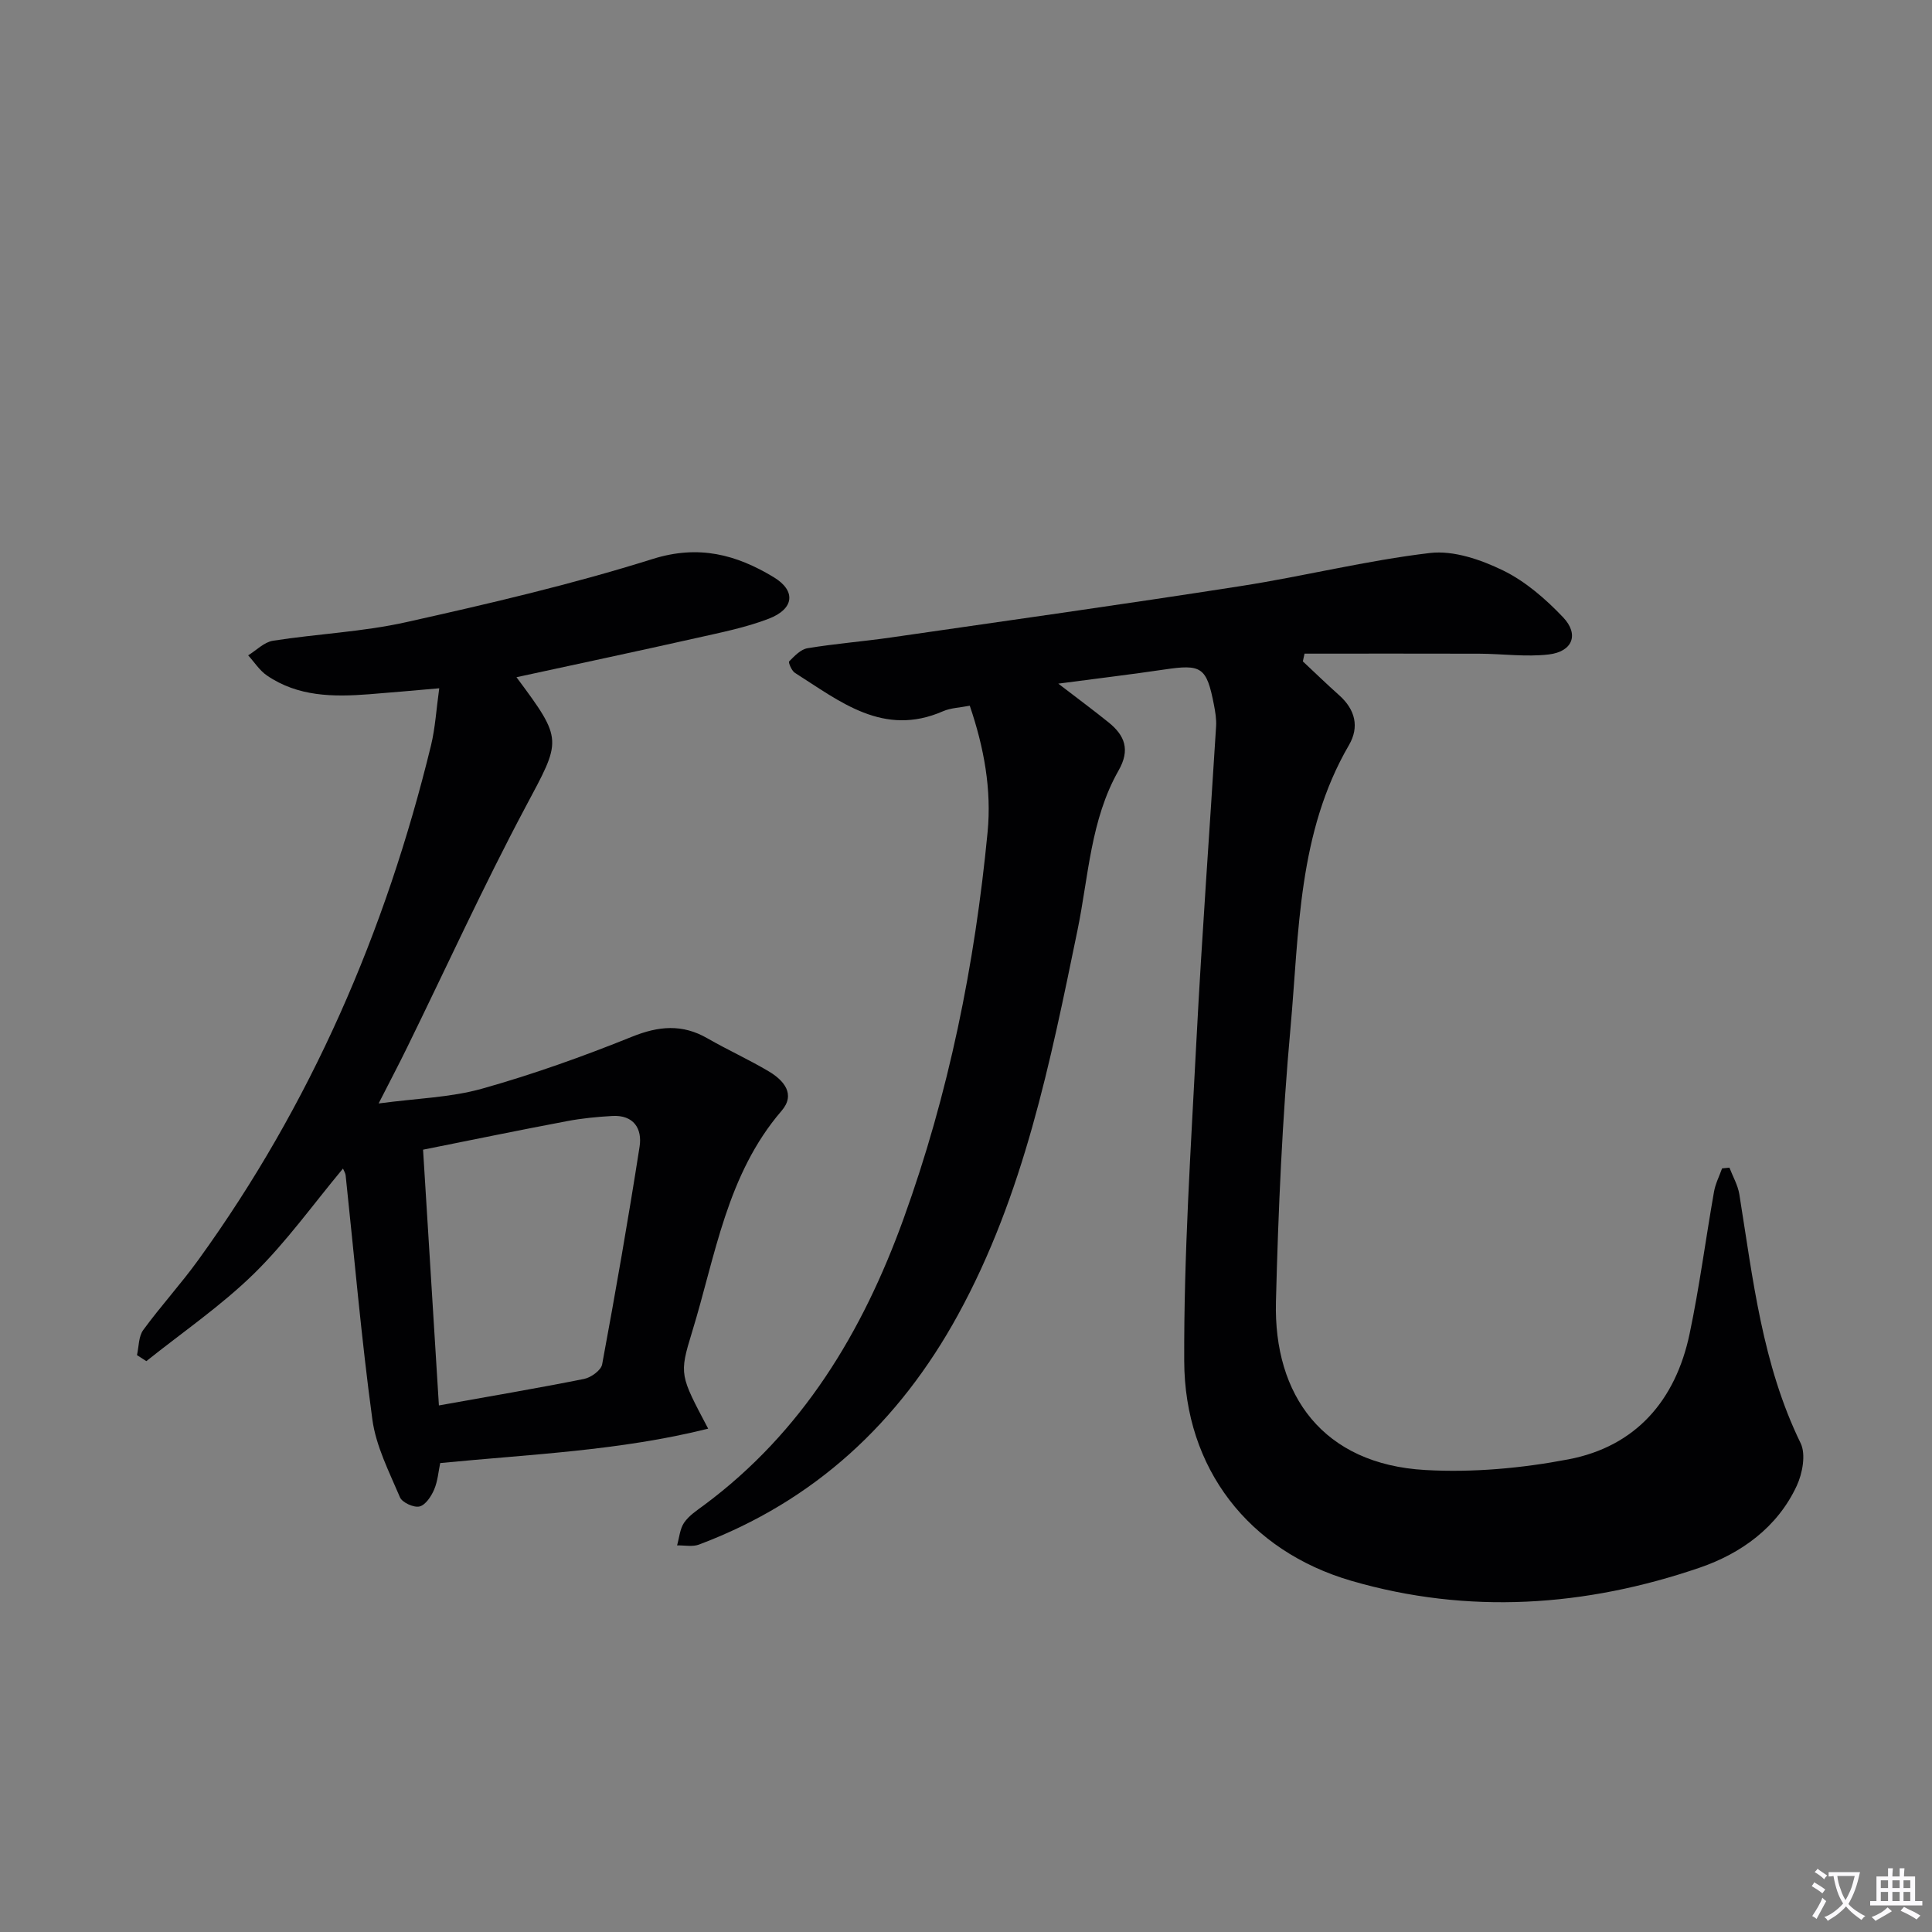 <svg enable-background="new 0 0 400 400" viewBox="0 0 400 400" xmlns="http://www.w3.org/2000/svg"><rect x="0" y="0" width="400" height="400" fill="#808080" stroke="none"/><path d="m377.9 391.2c-.2.3-.4.5-.6.8-.7-.6-1.4-1-2.2-1.5.2-.3.4-.5.5-.8.6.4 1.4.8 2.3 1.5zm-1.8 6.1c-.2-.2-.5-.4-.9-.6.4-.6.8-1.2 1.2-1.9s.7-1.3.9-1.9c.3.3.5.5.8.7-.7 1.3-1.4 2.6-2 3.7zm2.2-9c-.3.3-.5.5-.6.8-.6-.6-1.3-1.1-2-1.5.3-.3.5-.5.6-.7.6.5 1.3.9 2 1.4zm.3.2v-.9h2 4.5c-.3 1.3-.6 2.5-1 3.6s-.9 2.1-1.4 3c.4.5 1 1 1.6 1.4s1.2.8 1.9 1.1c-.3.2-.5.4-.8.8-.4-.3-1-.7-1.6-1.2s-1.2-1.1-1.6-1.6c-.5.6-1.1 1.1-1.7 1.6s-1.4.9-2.1 1.4c-.1-.3-.3-.5-.7-.8.6-.2 1.2-.5 1.9-1s1.4-1.1 2-1.8c-.5-.8-.9-1.6-1.2-2.5s-.6-2-.8-3.2c-.4.1-.7.1-1 .1zm2.5 2.7c.3 1 .7 1.7 1 2.2.3-.5.6-1.1 1-2s.6-1.9.9-3h-3.2-.4c.1.9.3 1.8.7 2.8z" fill="#fbfafc"/><path d="m396.5 388.5v1.5 3.6h1.5v.9c-.4 0-1 0-1.7 0h-7.9c-.5 0-.9 0-1.2 0v-.9h1.3v-3.5c0-.7 0-1.2 0-1.6h2.4c0-.8 0-1.4 0-1.7h1c0 .3-.1.8-.1 1.7h1.5c0-.8 0-1.4 0-1.7h1c0 .3-.1.9-.1 1.7zm-8.2 9.2c-.2-.3-.5-.5-.8-.8.8-.3 1.4-.6 1.9-.9s1-.7 1.4-1.1c.3.3.6.5.9.8-1.6 1-2.8 1.6-3.4 2zm2.6-6.8v-1.6h-1.5v1.6zm0 2.7v-1.9h-1.5v1.9zm2.4-2.7v-1.6h-1.5v1.6zm0 2.7v-1.9h-1.5v1.9zm.2 2 .7-.8c.4.2.9.5 1.6.8s1.3.7 1.8 1c-.3.3-.5.5-.8.8-.4-.3-1.5-1-3.3-1.8zm2-4.7v-1.6h-1.4v1.6zm0 2.7v-1.9h-1.4v1.9z" fill="#fbfafc"/><g fill="#010103"><path d="m219.11 141.54c4.22 3.24 7.37 5.57 10.42 8.03 3.36 2.71 4.5 5.67 2.06 9.95-5.81 10.21-6.21 21.92-8.51 33.09-5.63 27.34-11.1 54.71-24.72 79.58-12.21 22.3-29.7 38.6-53.65 47.6-1.34.5-3.01.13-4.53.17.46-1.59.58-3.42 1.46-4.71 1-1.46 2.63-2.53 4.1-3.61 20.4-15.14 32.84-35.84 41.32-59.28 9.38-25.91 14.78-52.71 17.41-80.07.85-8.81-.73-17.5-3.69-26.18-2.08.41-3.96.45-5.55 1.15-12.34 5.39-21.31-2.04-30.66-7.96-.67-.43-1.39-2.15-1.18-2.37 1.09-1.1 2.39-2.49 3.79-2.72 5.73-.95 11.55-1.4 17.3-2.23 24.14-3.49 48.3-6.88 72.4-10.64 13.11-2.04 26.04-5.3 39.19-6.85 4.88-.57 10.53 1.38 15.13 3.62 4.63 2.26 8.81 5.9 12.41 9.68 3.39 3.56 1.98 7.13-2.97 7.71-4.72.55-9.58-.14-14.38-.16-12.06-.04-24.11-.01-36.17-.01-.12.53-.24 1.07-.35 1.6 2.5 2.34 4.96 4.73 7.52 7.01 3.32 2.96 4.22 6.55 2.03 10.32-10.58 18.16-10.31 38.61-12.1 58.49-1.71 18.86-2.54 37.83-3.02 56.77-.49 19.38 9.76 33.64 30.93 34.83 9.82.56 19.95-.36 29.63-2.21 13.97-2.67 22.18-12.22 25.08-25.97 2.05-9.74 3.33-19.64 5.06-29.45.29-1.65 1.1-3.22 1.67-4.82.51-.05 1.02-.1 1.52-.15.7 1.83 1.74 3.61 2.05 5.51 2.82 17.52 4.73 35.21 12.69 51.53 1.12 2.31.39 6.25-.8 8.82-4.01 8.64-11.55 14.03-20.1 16.96-23.65 8.1-47.93 9.75-72.09 2.73-21.31-6.2-34.55-23.31-34.63-45.48-.09-22.08 1.38-44.18 2.52-66.26 1.13-21.74 2.74-43.46 4.08-65.19.09-1.47-.17-3-.45-4.46-1.52-7.82-2.56-8.45-10.35-7.28-6.75 1-13.5 1.8-21.87 2.91z"/><path d="m106.93 140.21c9.8 13.17 9.3 12.91 1.82 26.97-8.66 16.27-16.32 33.08-24.44 49.64-1.66 3.4-3.42 6.74-5.92 11.64 7.95-1.07 14.91-1.23 21.41-3.06 10.53-2.96 20.89-6.66 31.03-10.75 5.55-2.24 10.42-2.68 15.63.32 4.17 2.4 8.58 4.39 12.71 6.85 3.09 1.84 5.62 4.71 2.65 8.16-11.37 13.21-13.68 30.01-18.53 45.78-2.73 8.89-2.5 8.96 3.33 20.03-18.33 4.58-36.78 5.29-55.48 7.12-.36 1.68-.5 3.72-1.26 5.5-.6 1.4-1.79 3.2-3.03 3.49-1.18.28-3.58-.81-4.04-1.9-2.23-5.26-4.97-10.58-5.72-16.13-2.28-16.79-3.73-33.69-5.53-50.54-.05-.46-.35-.9-.55-1.39-6.14 7.36-11.7 15.17-18.45 21.78-6.81 6.66-14.79 12.11-22.26 18.09-.65-.42-1.3-.83-1.94-1.25.4-1.76.32-3.87 1.3-5.2 3.63-4.97 7.81-9.53 11.41-14.52 23.3-32.21 38.78-67.99 48.16-106.49.89-3.66 1.1-7.5 1.71-11.85-5.12.44-9.84.88-14.56 1.24-7.38.57-14.7.51-21.12-3.89-1.53-1.05-2.6-2.76-3.88-4.17 1.7-1.04 3.3-2.73 5.13-3.02 9.18-1.44 18.57-1.83 27.6-3.85 17.13-3.82 34.29-7.82 51.02-13.08 9.55-3 17.33-.9 25.04 3.76 4.69 2.83 4.27 6.58-1.01 8.61-4.76 1.83-9.86 2.84-14.87 3.97-12.29 2.76-24.63 5.38-37.36 8.14zm-19.34 97.82c1.09 17.6 2.16 34.92 3.28 52.95 10.59-1.9 20.36-3.55 30.07-5.49 1.43-.29 3.51-1.79 3.73-3.02 2.78-14.99 5.4-30.01 7.75-45.07.58-3.74-1.24-6.6-5.65-6.35-3.14.18-6.29.48-9.38 1.07-9.86 1.86-19.69 3.89-29.8 5.91z"/></g></svg>